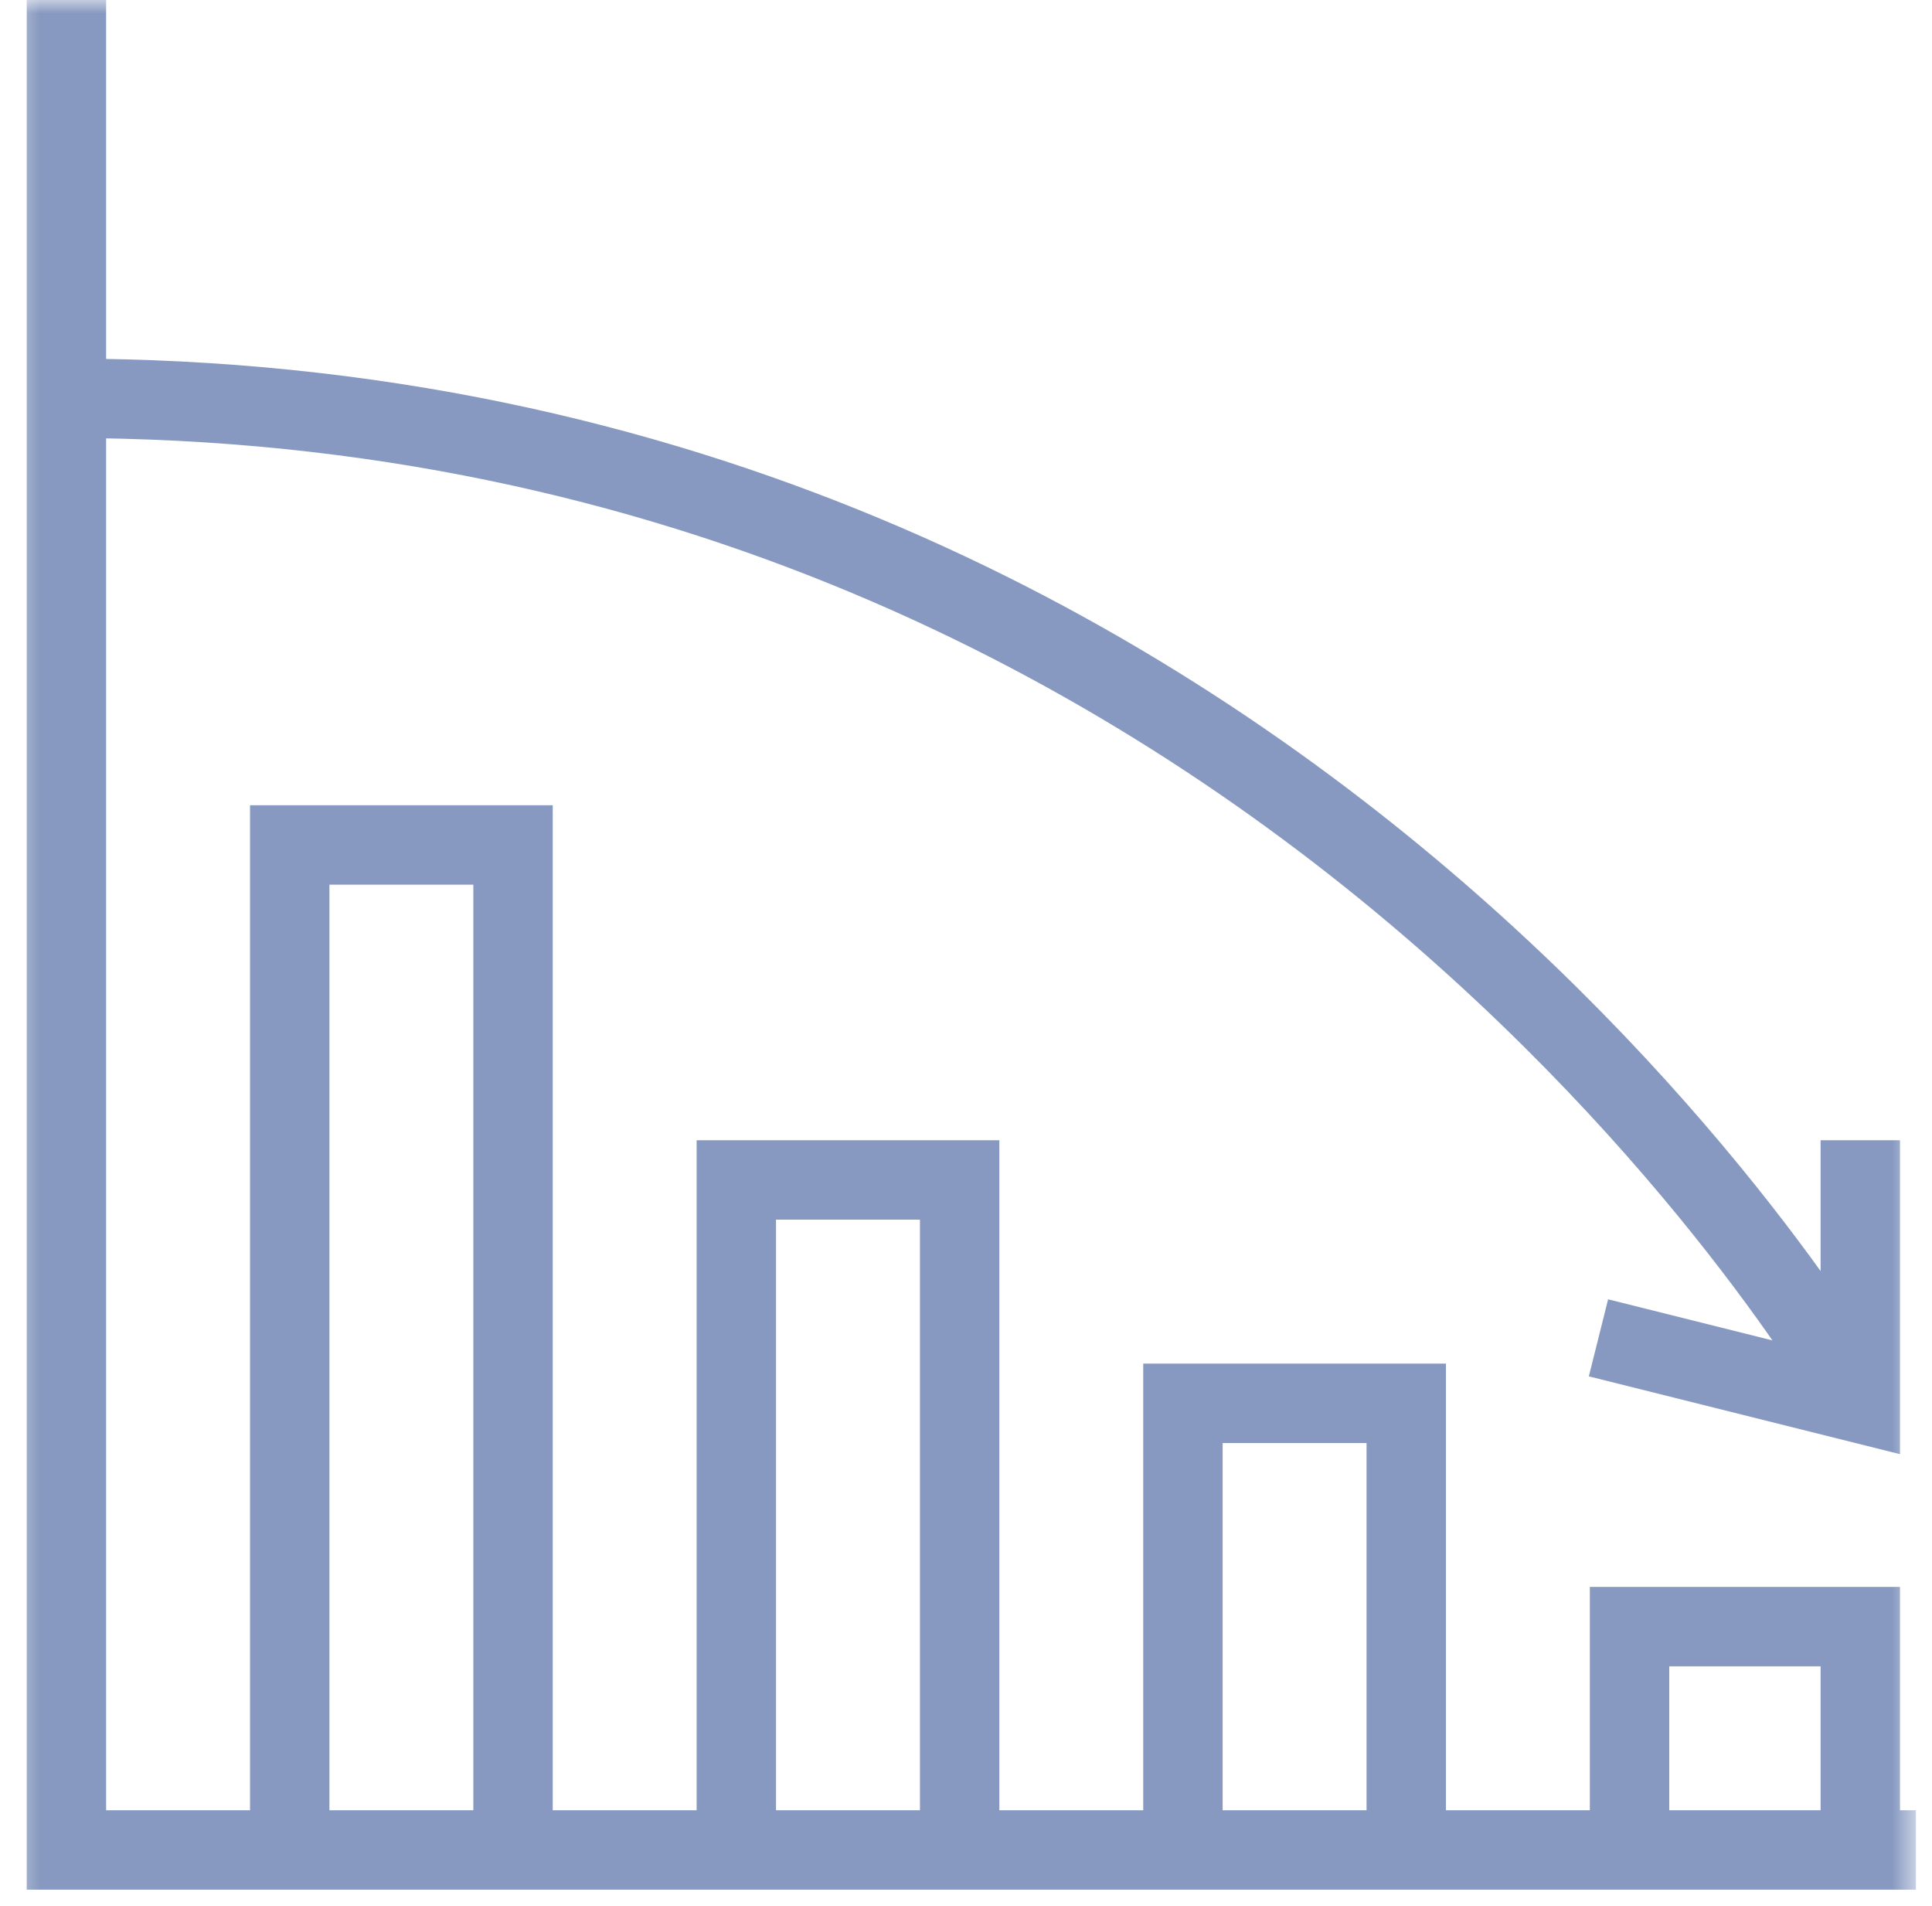 <?xml version="1.0" encoding="UTF-8"?>
<svg xmlns="http://www.w3.org/2000/svg" width="73" height="72" viewBox="0 0 73 72" fill="none">
  <g clip-path="url(#clip0_738_7186)">
    <mask id="mask0_738_7186" style="mask-type:luminance" maskUnits="userSpaceOnUse" x="0" y="0" width="73" height="72">
      <path d="M0.4 7.62939e-06H72.4V72H0.4V7.62939e-06Z" fill="white"></path>
    </mask>
    <g mask="url(#mask0_738_7186)">
      <path d="M2.51 7.40588e-06V69.891H72.4" stroke="#8799C0" stroke-width="3" stroke-miterlimit="10"></path>
      <path d="M53.135 69.891V53.016H44.697V69.891" stroke="#8799C0" stroke-width="3" stroke-miterlimit="10"></path>
      <path d="M70.291 69.891V61.453H61.572V69.891" stroke="#8799C0" stroke-width="3" stroke-miterlimit="10"></path>
      <path d="M36.26 69.891V44.578H27.822V69.891" stroke="#8799C0" stroke-width="3" stroke-miterlimit="10"></path>
      <path d="M19.385 69.891V31.922H10.947V69.891" stroke="#8799C0" stroke-width="3" stroke-miterlimit="10"></path>
      <path d="M2.51 15.047C48.916 15.047 70.291 53.016 70.291 53.016" stroke="#8799C0" stroke-width="3" stroke-miterlimit="10"></path>
      <path d="M61.853 50.906L70.291 53.016V44.578" stroke="#8799C0" stroke-width="3" stroke-miterlimit="10" stroke-linecap="square"></path>
    </g>
  </g>
  <defs>
    <clipPath id="clip0_738_7186">
      <rect width="72" height="72" fill="white" transform="translate(0.4)"></rect>
    </clipPath>
  </defs>
</svg>
